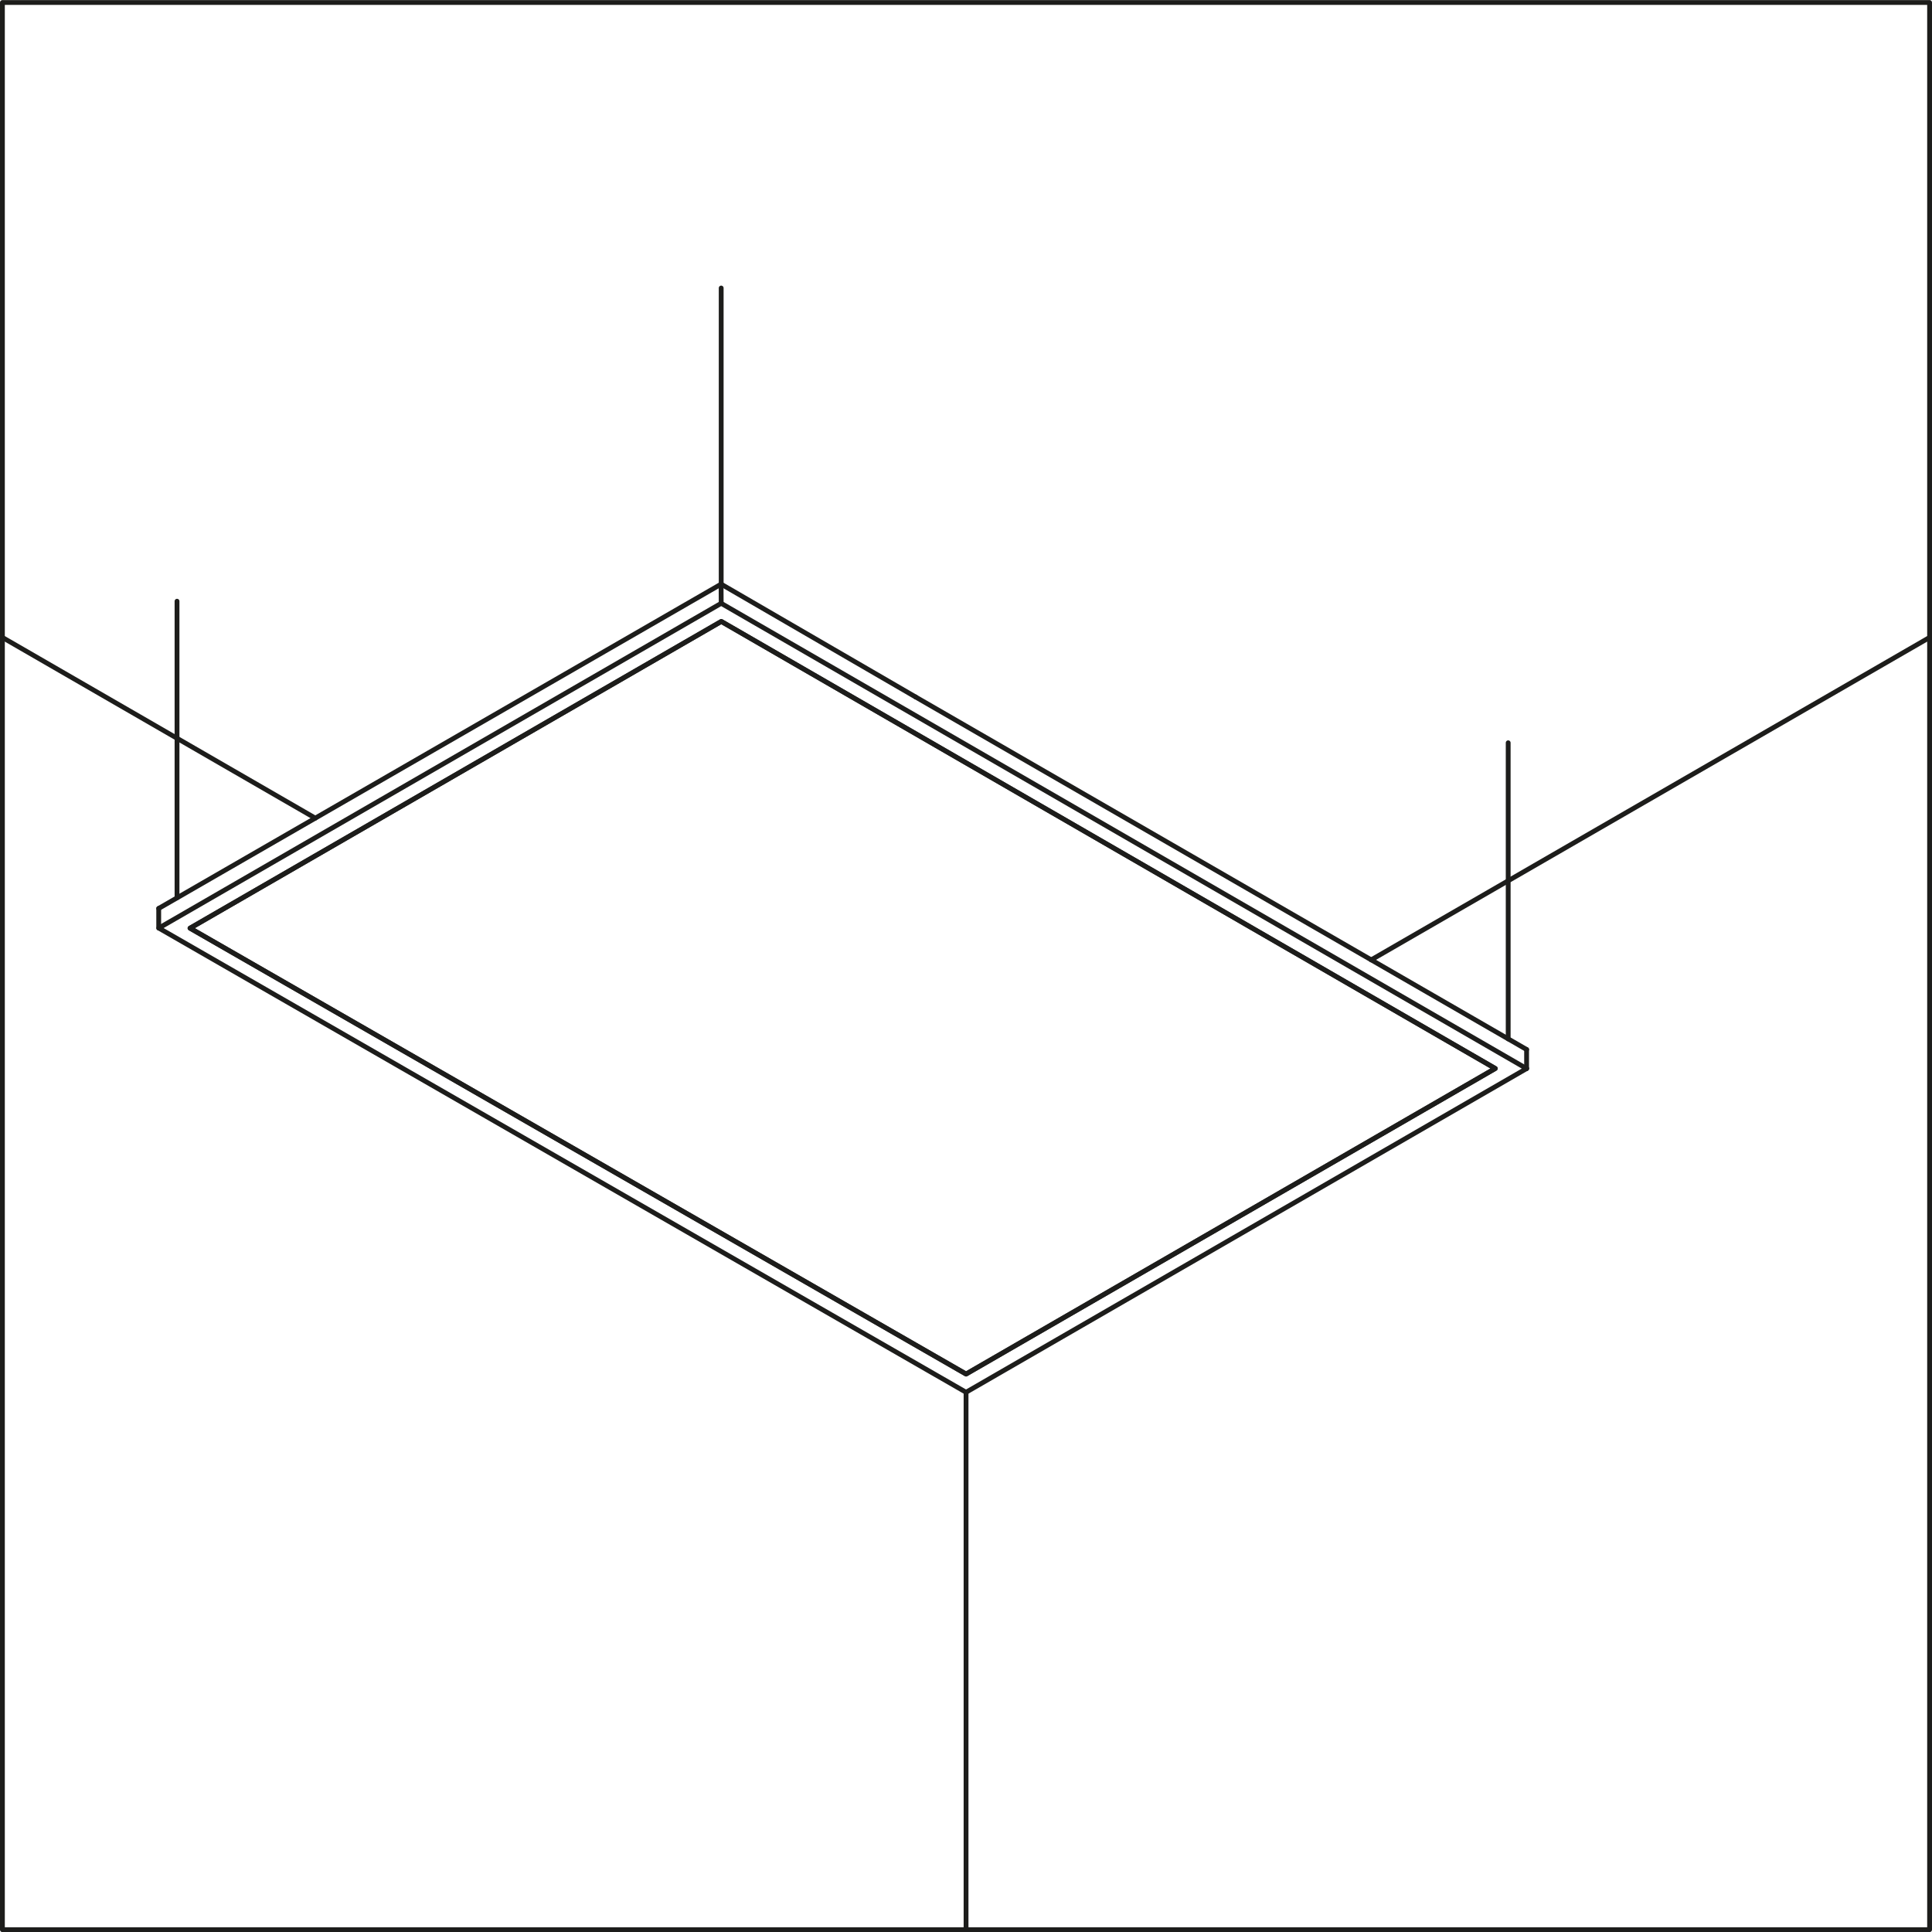 <?xml version="1.0" encoding="UTF-8"?>
<svg id="vetrina" xmlns="http://www.w3.org/2000/svg" viewBox="0 0 200.49 200.49">
  <defs>
    <style>
      .cls-1 {
        fill: none;
        stroke: #1d1d1b;
        stroke-linecap: round;
        stroke-linejoin: round;
        stroke-width: .5px;
      }
    </style>
  </defs>
  <line class="cls-1" x1="74.84" y1="60.61" x2="74.84" y2="29.89"/>
  <line class="cls-1" x1="18.37" y1="93.16" x2="18.37" y2="62.39"/>
  <line class="cls-1" x1="156.51" y1="107.81" x2="156.51" y2="77.08"/>
  <g>
    <line class="cls-1" x1="100.25" y1="200.25" x2="100.25" y2="144.48"/>
    <line class="cls-1" x1=".25" y1="66.15" x2="32.72" y2="84.9"/>
    <line class="cls-1" x1="200.24" y1="66.15" x2="142.29" y2="99.61"/>
  </g>
  <g>
    <path class="cls-1" d="m100.25,142.59L19.72,96.32l55.13-31.83,80.32,46.39-54.92,31.71Zm58.17-33.68l-63.4-36.58"/>
    <g>
      <line class="cls-1" x1="158.42" y1="110.89" x2="158.43" y2="110.88"/>
      <polyline class="cls-1" points="16.47 94.27 74.83 60.62 74.84 62.61"/>
      <path class="cls-1" d="m74.84,62.61l-58.36,33.7,83.77,48.17,58.17-33.59-83.58-48.28Zm25.42,79.98L19.72,96.32l55.13-31.83,80.32,46.39-54.92,31.71Z"/>
      <line class="cls-1" x1="16.47" y1="96.31" x2="16.47" y2="94.27"/>
      <g>
        <line class="cls-1" x1="95.02" y1="72.33" x2="74.84" y2="60.62"/>
        <polyline class="cls-1" points="158.43 108.92 158.42 108.91 158.42 110.89"/>
      </g>
    </g>
  </g>
  <path class="cls-1" d="m.25.26v199.99h199.99V.26H.25Z"/>
</svg>